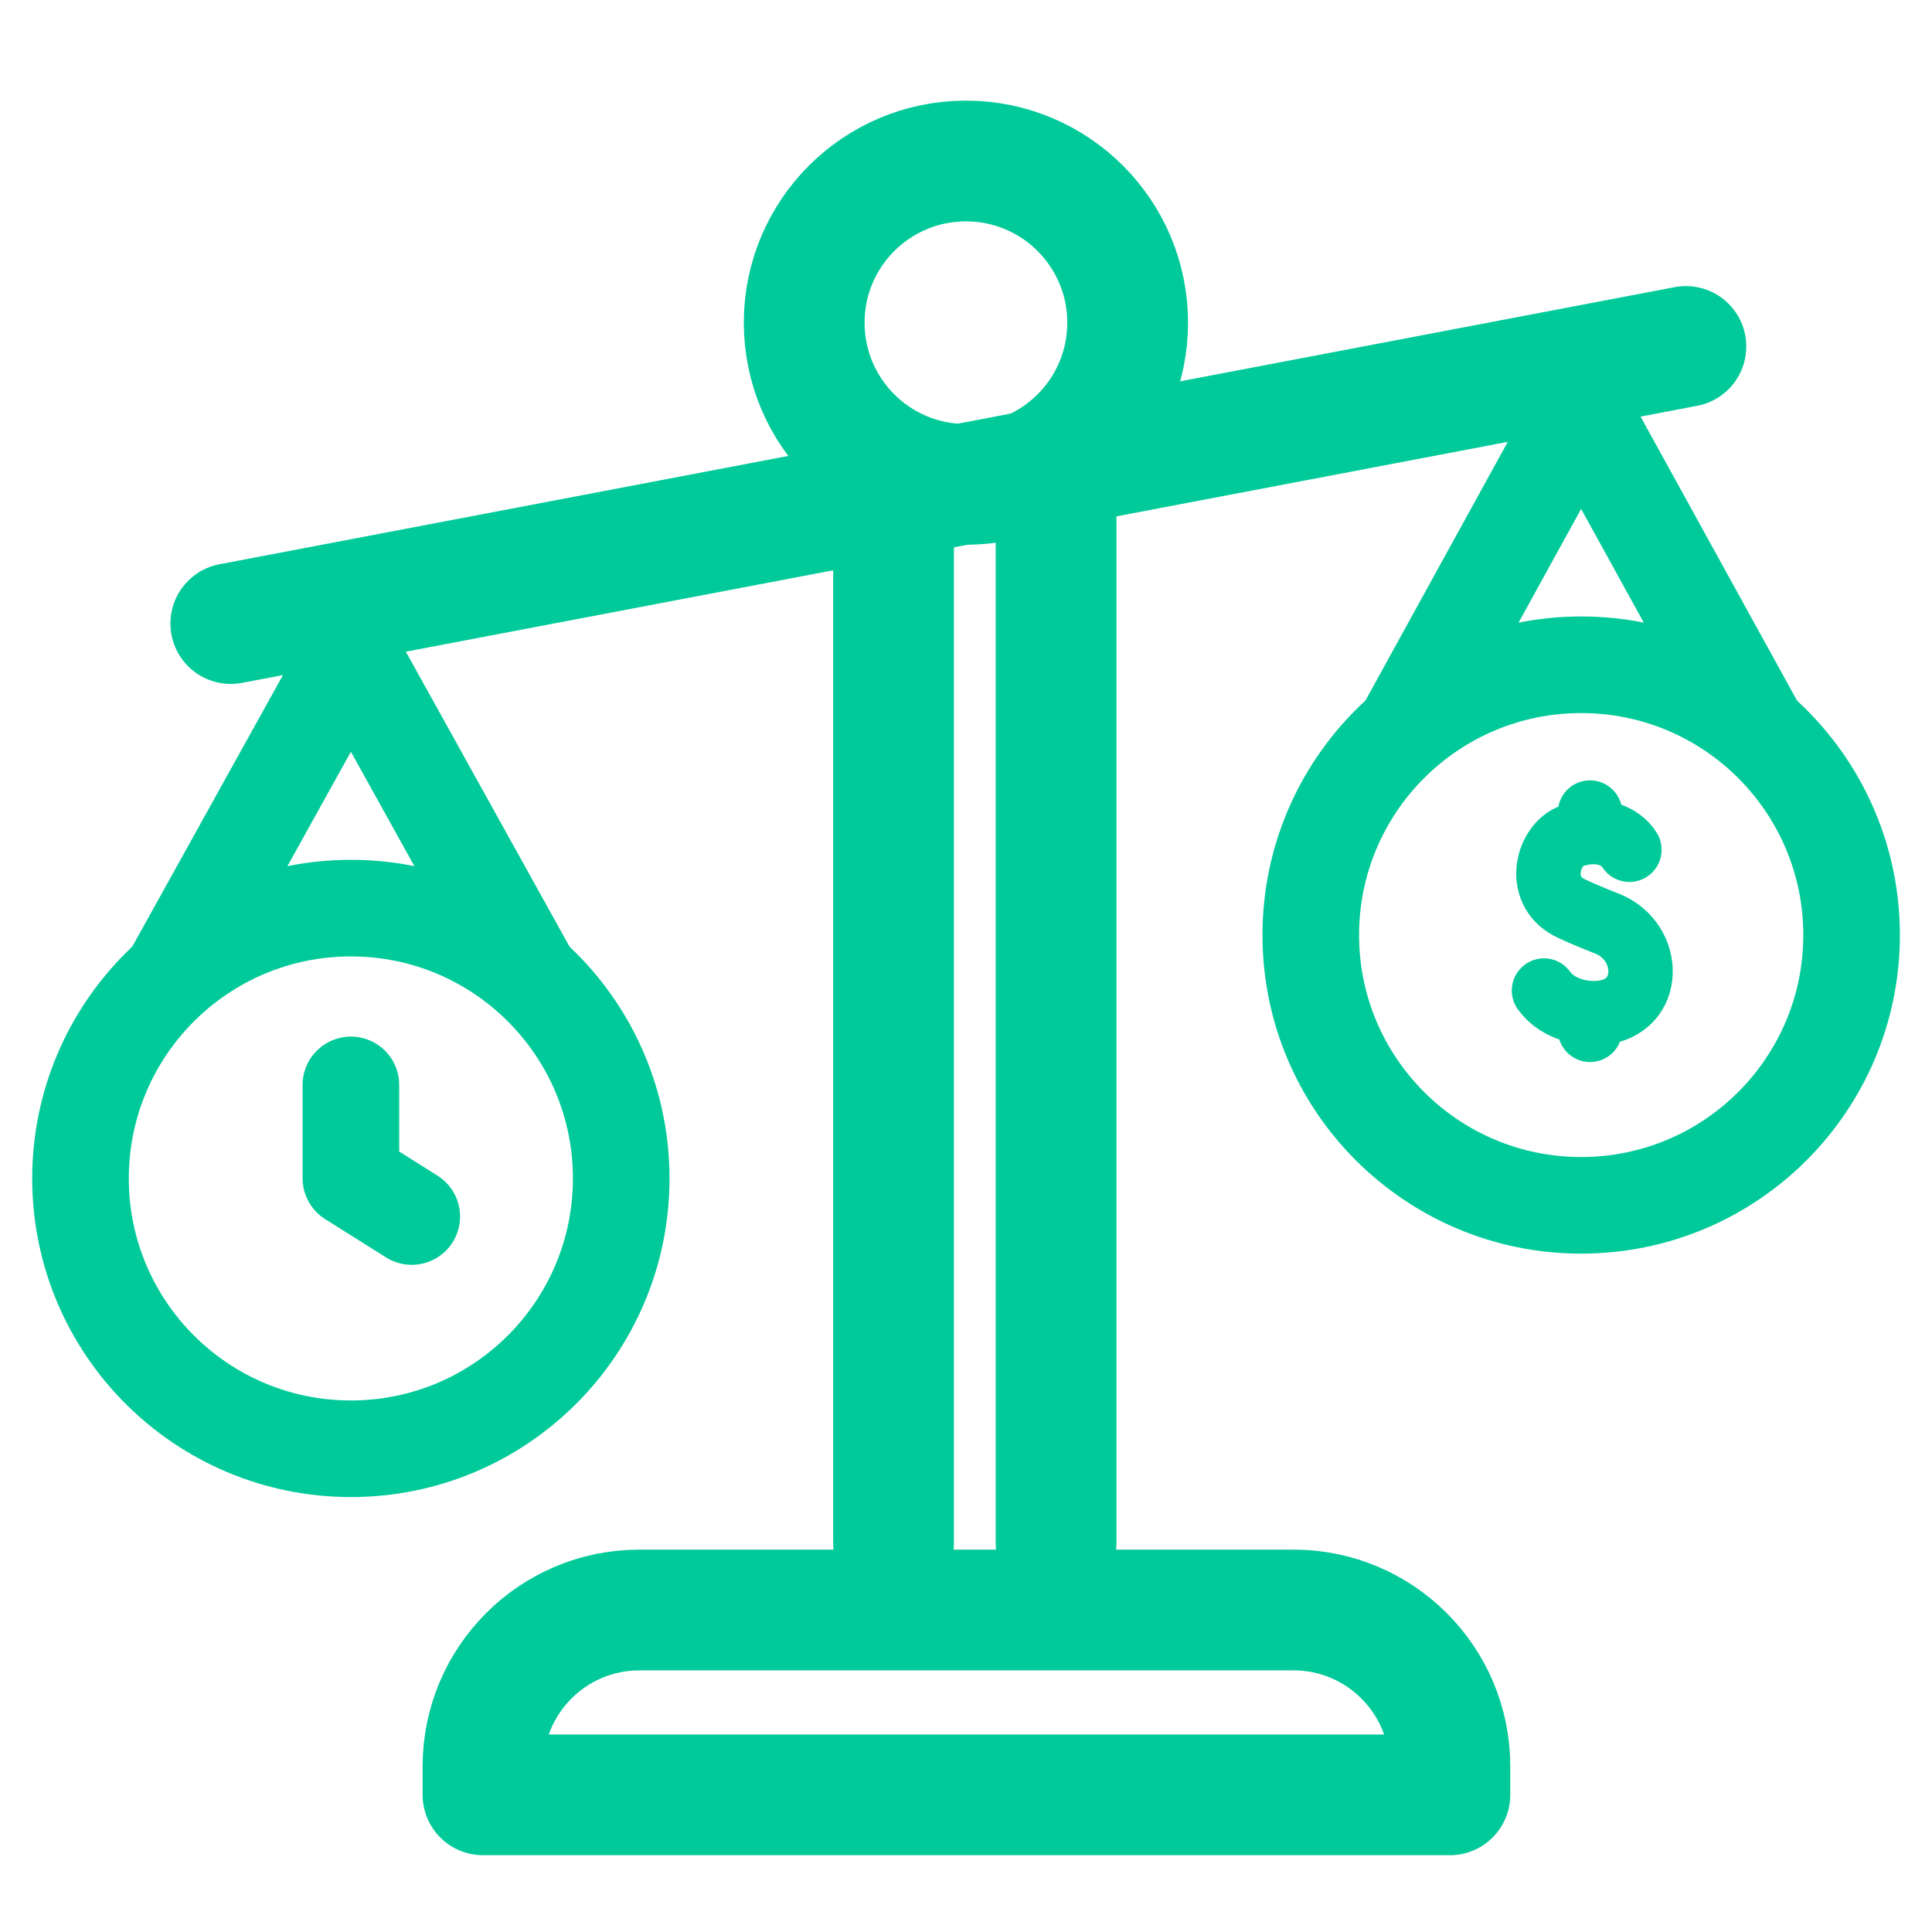 <svg width="24" height="24" viewBox="0 0 24 24" fill="none" xmlns="http://www.w3.org/2000/svg">
<path d="M11.999 6.017C13.109 6.017 14.008 5.118 14.008 4.008C14.008 2.899 13.109 2 11.999 2C10.89 2 9.99 2.899 9.99 4.008C9.99 5.118 10.89 6.017 11.999 6.017Z" stroke="#00CA99" stroke-width="1.5" stroke-miterlimit="10" stroke-linecap="round" stroke-linejoin="round"/>
<path d="M17.449 9.062L19.641 5.078L21.836 9.062" stroke="#00CA99" stroke-width="1.2" stroke-miterlimit="10" stroke-linecap="round" stroke-linejoin="round"/>
<path d="M2.867 7.746L20.943 4.304" stroke="#00CA99" stroke-width="1.5" stroke-miterlimit="10" stroke-linecap="round" stroke-linejoin="round"/>
<path d="M11.1 19.169V6.039" stroke="#00CA99" stroke-width="1.5" stroke-miterlimit="10" stroke-linecap="round" stroke-linejoin="round"/>
<path d="M13.119 6.039V19.169" stroke="#00CA99" stroke-width="1.5" stroke-miterlimit="10" stroke-linecap="round" stroke-linejoin="round"/>
<path d="M4.359 17.997C6.214 17.997 7.717 16.494 7.717 14.639C7.717 12.785 6.214 11.281 4.359 11.281C2.504 11.281 1 12.785 1 14.639C1 16.494 2.504 17.997 4.359 17.997Z" stroke="#00CA99" stroke-width="1.2" stroke-miterlimit="10" stroke-linecap="round" stroke-linejoin="round"/>
<path d="M2.148 12.086L4.359 8.102L6.57 12.086" stroke="#00CA99" stroke-width="1.2" stroke-miterlimit="10" stroke-linecap="round" stroke-linejoin="round"/>
<path d="M4.359 13.477V14.637L5.115 15.112" stroke="#00CA99" stroke-width="1.2" stroke-miterlimit="10" stroke-linecap="round" stroke-linejoin="round"/>
<path d="M19.642 14.973C21.497 14.973 23.001 13.47 23.001 11.616C23.001 9.761 21.497 8.258 19.642 8.258C17.787 8.258 16.283 9.761 16.283 11.616C16.283 13.47 17.787 14.973 19.642 14.973Z" stroke="#00CA99" stroke-width="1.2" stroke-miterlimit="10" stroke-linecap="round" stroke-linejoin="round"/>
<path d="M20.241 10.556C20.137 10.389 19.876 10.265 19.534 10.381C19.22 10.488 19.079 11.053 19.488 11.27C19.553 11.304 19.717 11.377 19.966 11.475C20.522 11.696 20.541 12.518 19.88 12.582C19.66 12.604 19.347 12.537 19.18 12.305" stroke="#00CA99" stroke-width="0.8" stroke-miterlimit="10" stroke-linecap="round" stroke-linejoin="round"/>
<path d="M19.752 12.602V12.793" stroke="#00CA99" stroke-width="0.8" stroke-miterlimit="10" stroke-linecap="round" stroke-linejoin="round"/>
<path d="M19.752 10.094V10.321" stroke="#00CA99" stroke-width="0.8" stroke-miterlimit="10" stroke-linecap="round" stroke-linejoin="round"/>
<path d="M18.011 22.296H6V21.942C6 20.87 6.87 20 7.942 20H16.069C17.141 20 18.011 20.87 18.011 21.942V22.296Z" stroke="#00CA99" stroke-width="1.5" stroke-miterlimit="10" stroke-linecap="round" stroke-linejoin="round"/>
</svg>
